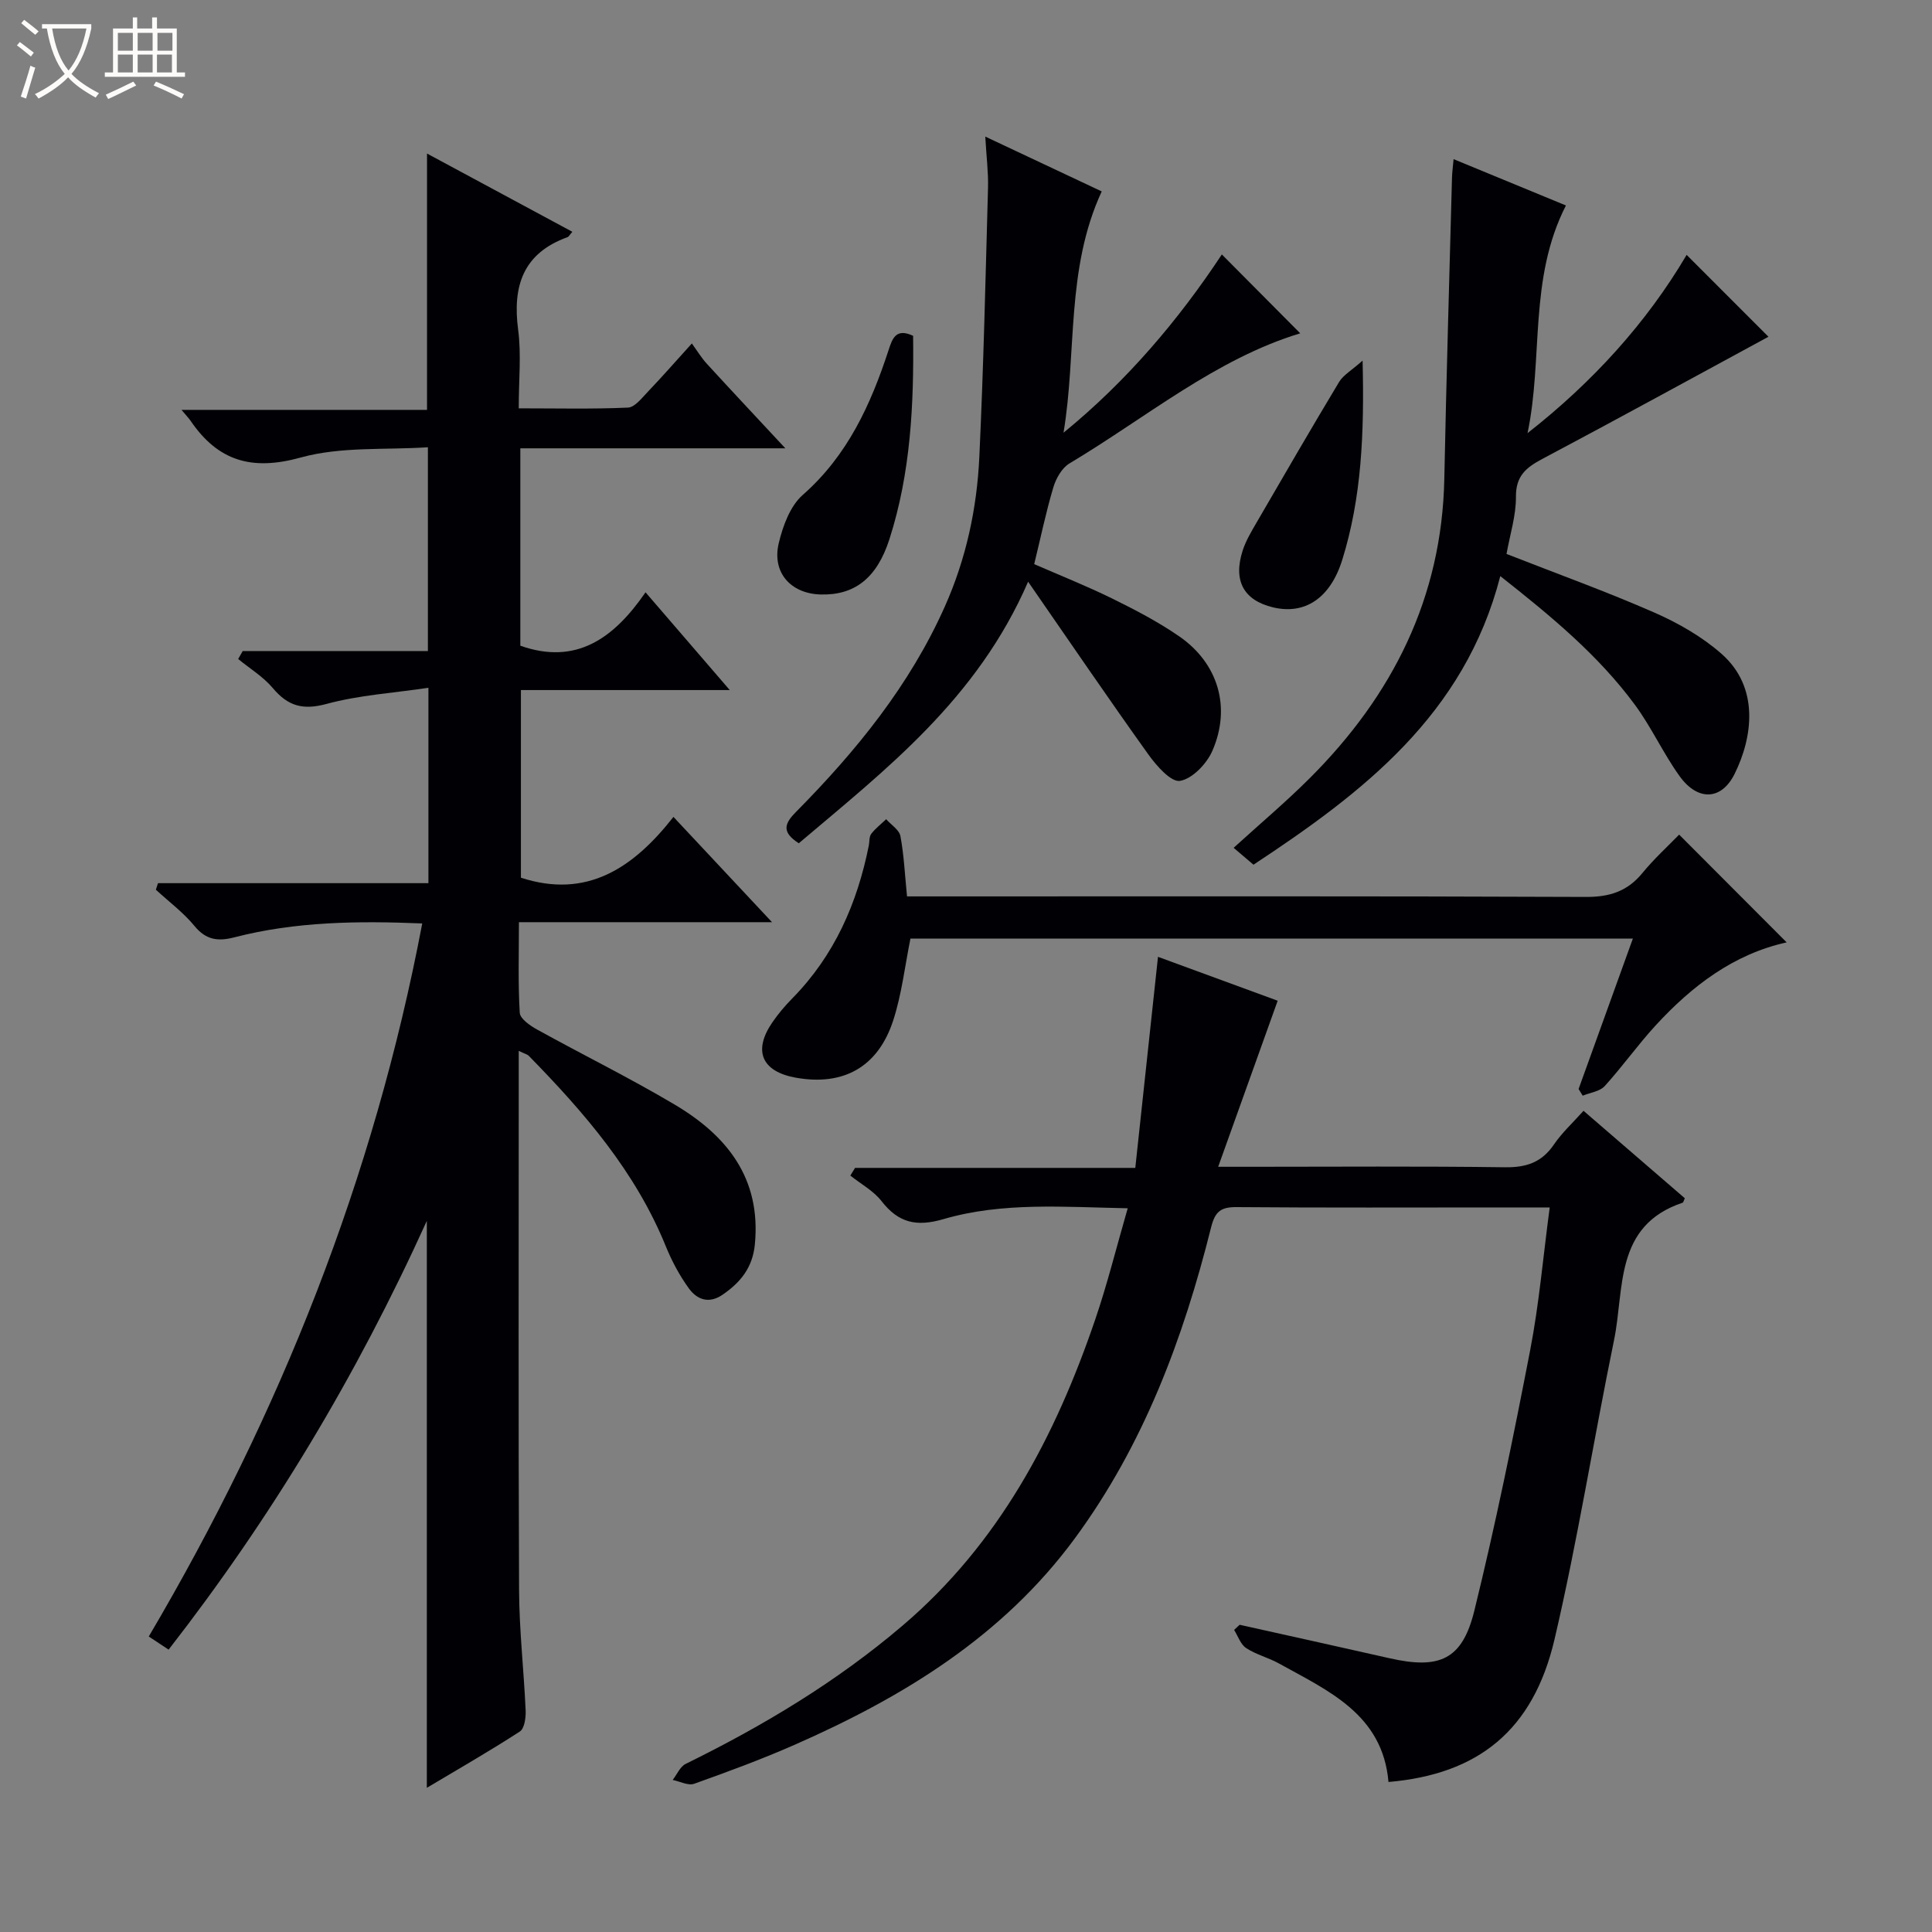 <svg enable-background="new 0 0 400 400" viewBox="0 0 400 400" xmlns="http://www.w3.org/2000/svg"><rect x="0" y="0" width="400" height="400" fill="#808080" stroke="none"/><path d="m6.4 11.7c-1-.8-1.9-1.6-2.9-2.3l.6-.7c.9.7 1.9 1.4 2.9 2.2zm-2.1 8.3c.7-2.1 1.4-4.2 2-6.4.2.1.6.3 1 .4-.7 2.3-1.3 4.4-1.9 6.4zm3-12.8c-1.1-.9-2.1-1.7-2.9-2.4l.6-.7c1 .8 2 1.5 3 2.4zm1.4-1.3v-.9h10.2v.9c-.9 4.2-2.3 7.3-4.1 9.4 1.3 1.4 3.2 2.7 5.7 4-.2.2-.4.5-.7.9-2.5-1.4-4.4-2.7-5.7-4.2-1.4 1.5-3.5 3-6.1 4.4 0 0 0 0-.1-.1-.3-.4-.5-.7-.7-.8 2.7-1.3 4.7-2.8 6.2-4.2-1.8-2.2-3-5.3-3.7-9.4zm9.2 0h-7.1c.6 3.8 1.7 6.7 3.4 8.7 1.7-2.1 2.9-4.8 3.7-8.7z" fill="#fcfbfa"/><path d="m31.6 3.6h.9v2.3h4.1v9.1h1.7v.9h-16.6v-.9h1.7v-9.1h4.1v-2.3h.9v2.3h3.1v-2.3zm-4 13.3.6.8c-1.9.9-3.8 1.9-5.8 2.8-.2-.3-.3-.6-.5-.9 2-.9 3.9-1.8 5.7-2.7zm-3.2-10.1v3.7h3.1v-3.7zm0 4.5v3.7h3.1v-3.7zm4.1-4.5v3.7h3.1v-3.7zm0 4.5v3.7h3.1v-3.7zm9.1 9.1c-2.1-1.1-4.1-2-5.8-2.7l.5-.8c2.2.9 4.1 1.8 5.8 2.6zm-1.9-13.6h-3.1v3.7h3.1zm-3.2 4.5v3.7h3.1v-3.7z" fill="#fcfbfa"/><g fill="#010105"><path d="m87.42 191.19c-13.32-.55-26.24-.4-38.92 2.88-3.37.87-5.85.55-8.23-2.35-2.3-2.8-5.3-5.03-8-7.51.15-.45.29-.91.44-1.36h55.99c0-13.65 0-26.41 0-40.45-7.24 1.08-14.35 1.51-21.09 3.34-4.91 1.33-7.99.45-11.12-3.27-1.98-2.36-4.76-4.04-7.18-6.03.31-.55.63-1.1.94-1.65h38.34c0-14.1 0-27.51 0-42.19-8.76.59-17.98-.19-26.35 2.13-10.11 2.8-17.09.73-22.77-7.59-.36-.53-.82-1-1.89-2.28h50.83c0-17.94 0-35.15 0-53.07 10.03 5.4 20 10.77 30.09 16.2-.58.66-.74 1.02-1 1.11-9.22 3.33-11.42 10.13-10.22 19.21.67 5.06.12 10.27.12 16.23 7.78 0 15.21.18 22.61-.15 1.42-.06 2.88-1.99 4.11-3.27 2.86-2.99 5.59-6.11 9.12-10.01 1.13 1.55 1.98 2.98 3.09 4.19 5.15 5.62 10.36 11.17 16.27 17.52-18.82 0-36.68 0-54.87 0v40.87c11.49 4.05 19.3-1.43 25.92-11.06 5.93 6.88 11.36 13.18 17.44 20.24-14.97 0-28.89 0-43.24 0v38.85c13.66 4.44 23.27-2 31.58-12.59 6.89 7.36 13.29 14.2 20.41 21.8-17.98 0-34.88 0-52.4 0 0 6.53-.2 12.66.17 18.76.08 1.24 2.15 2.67 3.6 3.47 9.46 5.23 19.18 10.02 28.47 15.53 10.81 6.41 17.92 15.24 16.61 28.91-.46 4.84-2.96 7.9-6.69 10.46-2.85 1.95-5.29 1-6.97-1.3-1.93-2.66-3.53-5.65-4.77-8.7-6.27-15.46-16.91-27.74-28.36-39.44-.32-.33-.85-.44-2.1-1.05v5.72c0 35.33-.09 70.65.07 105.98.04 8.29.99 16.58 1.36 24.88.06 1.47-.24 3.71-1.2 4.34-6.22 4.04-12.66 7.72-19.26 11.66 0-39.04 0-77.5 0-117.38-14.67 32.34-32.24 61.49-53.46 88.77-1.5-1-2.69-1.78-4.11-2.72 27.2-46.12 46.61-94.91 56.62-147.63z"/><path d="m256.65 336.39c10.33 2.3 20.67 4.58 30.99 6.92 10.38 2.36 15.1.35 17.6-9.81 4.39-17.85 8.07-35.88 11.56-53.93 1.85-9.56 2.68-19.33 4.05-29.58-3.74 0-7.04 0-10.33 0-18.16 0-36.33.08-54.49-.07-3.24-.03-4.46.89-5.28 4.17-5.76 23.03-13.96 45.02-28.19 64.38-14.9 20.27-35.46 32.83-57.95 42.73-6.83 3.01-13.85 5.6-20.89 8.11-1.23.44-2.95-.49-4.45-.79.89-1.13 1.53-2.76 2.7-3.33 16.04-7.88 31.23-16.98 44.9-28.63 19.95-17 31.61-39.11 39.88-63.36 2.51-7.35 4.38-14.91 6.73-23.04-13.24-.25-25.9-1.32-38.12 2.24-5.62 1.64-9.32.8-12.84-3.71-1.67-2.15-4.29-3.56-6.47-5.3.33-.53.65-1.06.98-1.59h58.02c1.59-14.77 3.13-29.05 4.7-43.7 8.31 3.05 16.94 6.22 24.78 9.09-4.06 11.34-7.98 22.29-12.32 34.38h6.9c17.5 0 34.99-.14 52.49.1 4.43.06 7.61-1.02 10.13-4.72 1.65-2.43 3.88-4.46 6.12-6.97 7.19 6.21 14.09 12.16 20.97 18.1-.21.44-.27.87-.46.93-14.19 4.76-12 17.79-14.19 28.45-4.24 20.62-7.53 41.46-12.32 61.94-4.42 18.87-15.81 27.95-34.38 29.54-1.2-14-12.44-18.86-22.72-24.56-2.17-1.2-4.69-1.81-6.74-3.16-1.16-.76-1.69-2.47-2.5-3.76.38-.34.76-.71 1.14-1.07z"/><path d="m311.91 114.69c10.64 4.17 20.8 7.83 30.66 12.16 4.94 2.17 9.85 4.99 13.87 8.53 7.86 6.93 6.47 17.22 2.69 24.85-2.75 5.54-7.69 5.64-11.42.42-3.37-4.7-5.8-10.09-9.23-14.74-7.55-10.23-17.25-18.27-27.86-26.63-7.41 28.78-28.54 44.86-51.1 59.75-1.51-1.28-2.75-2.34-4.11-3.5 5.57-5.07 10.88-9.54 15.77-14.43 17.13-17.11 27.36-37.35 27.85-62 .42-20.77 1.04-41.54 1.59-62.32.03-1.13.19-2.25.33-3.83 7.92 3.26 15.51 6.39 23.26 9.59-7.76 15.18-4.68 31.59-7.95 47.14 13.46-10.55 24.63-22.82 32.94-36.91 5.87 5.87 11.68 11.68 16.94 16.95-15.12 8.19-30.93 16.87-46.86 25.32-3.36 1.78-5.46 3.54-5.42 7.82.03 3.91-1.24 7.82-1.95 11.83z"/><path d="m203.99 28.28c8.53 4.02 16.27 7.66 24.11 11.35-7.47 16.14-5.13 33.34-7.91 49.96 13.12-10.71 23.82-23.35 32.78-36.91 5.39 5.43 10.82 10.89 16.23 16.33-17.46 5.29-31.88 17.44-47.78 26.94-1.56.93-2.78 3.09-3.33 4.93-1.52 5.07-2.59 10.27-3.97 15.92 5.3 2.31 10.79 4.49 16.09 7.09 4.76 2.34 9.52 4.82 13.88 7.82 8.11 5.57 10.86 14.72 6.91 23.76-1.17 2.67-4.13 5.77-6.69 6.2-1.86.31-4.87-3.11-6.55-5.46-8.19-11.44-16.11-23.08-24.9-35.77-10.58 24.38-29.47 38.88-47.48 54.15-3.69-2.36-2.9-4.15-.57-6.5 12.46-12.6 23.55-26.2 30.84-42.59 4.39-9.87 6.61-20.23 7.11-30.89.87-18.6 1.29-37.22 1.8-55.84.08-3.11-.33-6.24-.57-10.49z"/><path d="m187.79 185.59h6.58c44.66 0 89.33-.08 133.99.11 4.92.02 8.59-1.17 11.69-4.96 2.4-2.93 5.24-5.51 7.6-7.94 7.64 7.66 14.79 14.83 22.26 22.31-10.99 2.43-19.59 9.01-27.08 17.14-3.71 4.03-6.9 8.55-10.59 12.61-1.02 1.12-3.01 1.35-4.56 1.99-.28-.46-.57-.92-.85-1.38 3.7-10.24 7.39-20.48 11.24-31.15-50.17 0-99.87 0-149.57 0-1.15 5.67-1.8 11.48-3.56 16.92-3.15 9.71-10.35 13.65-20.2 11.88-7.03-1.27-8.88-5.55-4.84-11.44 1.22-1.78 2.63-3.45 4.15-4.99 8.7-8.85 13.43-19.65 15.83-31.64.16-.81.05-1.82.5-2.41.87-1.13 2.04-2.03 3.09-3.03 1.02 1.15 2.7 2.19 2.95 3.49.73 3.88.91 7.86 1.37 12.49z"/><path d="m189.05 69.53c.17 14.15-.49 28.36-4.9 42.09-2.63 8.2-7.33 11.66-14.28 11.46-6.16-.18-10.08-4.55-8.64-10.61.85-3.57 2.36-7.71 4.97-10 9.29-8.17 14.09-18.72 17.79-30.05.76-2.31 1.5-4.57 5.06-2.89z"/><path d="m282.11 74.66c.37 15.19-.22 28.42-4.21 41.25-2.49 7.99-7.79 11.42-14.36 9.83-6.05-1.46-8.28-5.51-6.25-11.78.66-2.03 1.8-3.93 2.88-5.79 5.65-9.73 11.29-19.47 17.09-29.11.86-1.41 2.53-2.34 4.85-4.4z"/></g></svg>